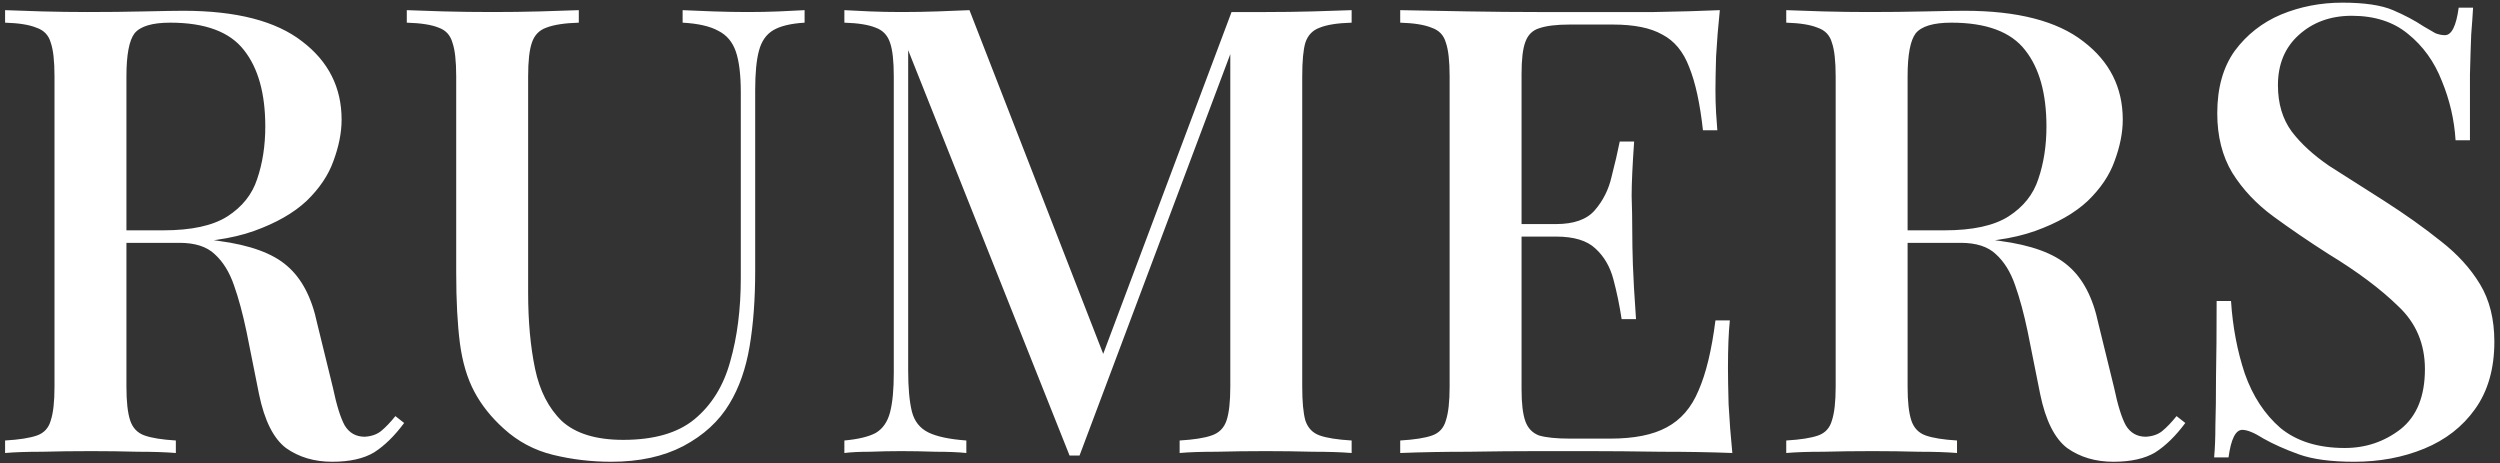 <?xml version="1.0" encoding="UTF-8"?> <svg xmlns="http://www.w3.org/2000/svg" width="259" height="48" viewBox="0 0 259 48" fill="none"><rect x="0" y="0" width="259" height="48" fill="#333333" stroke="none"/><path d="M0.527 1.052C1.521 1.095 2.795 1.139 4.35 1.182C5.949 1.225 7.526 1.247 9.081 1.247C11.154 1.247 13.12 1.225 14.978 1.182C16.878 1.139 18.218 1.117 18.995 1.117C24.482 1.117 28.586 2.175 31.307 4.292C34.029 6.366 35.39 9.066 35.39 12.392C35.39 13.732 35.109 15.157 34.547 16.669C34.029 18.138 33.1 19.52 31.761 20.816C30.422 22.069 28.607 23.106 26.318 23.927C24.028 24.747 21.112 25.158 17.57 25.158H11.349V23.862H16.922C19.816 23.862 22.019 23.387 23.531 22.436C25.086 21.443 26.123 20.147 26.642 18.548C27.203 16.907 27.484 15.092 27.484 13.105C27.484 9.692 26.75 7.057 25.281 5.199C23.812 3.299 21.263 2.348 17.634 2.348C15.777 2.348 14.546 2.715 13.941 3.45C13.379 4.184 13.098 5.675 13.098 7.921V40.062C13.098 41.617 13.228 42.783 13.487 43.561C13.746 44.339 14.243 44.857 14.978 45.116C15.712 45.376 16.792 45.548 18.218 45.635V46.931C17.181 46.844 15.863 46.801 14.265 46.801C12.71 46.758 11.111 46.736 9.47 46.736C7.655 46.736 5.949 46.758 4.35 46.801C2.795 46.801 1.521 46.844 0.527 46.931V45.635C1.996 45.548 3.098 45.376 3.832 45.116C4.566 44.857 5.042 44.339 5.258 43.561C5.517 42.783 5.646 41.617 5.646 40.062V7.921C5.646 6.323 5.517 5.156 5.258 4.422C5.042 3.644 4.545 3.126 3.767 2.867C3.033 2.564 1.953 2.391 0.527 2.348V1.052ZM11.478 24.056C13.682 24.143 15.453 24.251 16.792 24.38C18.131 24.467 19.254 24.553 20.162 24.64C21.069 24.726 21.911 24.834 22.689 24.963C25.929 25.395 28.283 26.259 29.752 27.555C31.264 28.852 32.301 30.839 32.862 33.517L34.482 40.127C34.871 41.984 35.282 43.302 35.714 44.08C36.189 44.857 36.88 45.246 37.787 45.246C38.478 45.203 39.04 45.008 39.472 44.663C39.947 44.274 40.444 43.755 40.962 43.108L41.87 43.82C40.876 45.16 39.839 46.175 38.759 46.866C37.679 47.514 36.232 47.838 34.418 47.838C32.56 47.838 30.962 47.363 29.622 46.412C28.326 45.419 27.398 43.561 26.836 40.84L25.54 34.359C25.151 32.502 24.719 30.904 24.244 29.564C23.769 28.182 23.099 27.102 22.235 26.324C21.414 25.547 20.205 25.158 18.606 25.158H11.608L11.478 24.056ZM83.356 1.052V2.348C81.931 2.435 80.851 2.694 80.116 3.126C79.382 3.558 78.885 4.271 78.626 5.264C78.367 6.215 78.237 7.575 78.237 9.347V28.074C78.237 31.012 78.043 33.625 77.654 35.915C77.265 38.204 76.574 40.17 75.58 41.812C74.5 43.626 72.902 45.095 70.785 46.218C68.712 47.298 66.228 47.838 63.333 47.838C61.26 47.838 59.251 47.6 57.307 47.125C55.363 46.65 53.656 45.743 52.188 44.404C50.892 43.237 49.876 41.963 49.142 40.58C48.407 39.198 47.911 37.535 47.651 35.591C47.392 33.603 47.263 31.163 47.263 28.268V7.921C47.263 6.323 47.133 5.156 46.874 4.422C46.658 3.644 46.183 3.126 45.448 2.867C44.714 2.564 43.612 2.391 42.144 2.348V1.052C43.137 1.095 44.411 1.139 45.967 1.182C47.565 1.225 49.272 1.247 51.086 1.247C52.727 1.247 54.347 1.225 55.946 1.182C57.587 1.139 58.927 1.095 59.964 1.052V2.348C58.495 2.391 57.371 2.564 56.594 2.867C55.859 3.126 55.363 3.644 55.103 4.422C54.844 5.156 54.715 6.323 54.715 7.921V30.342C54.715 33.279 54.952 35.893 55.428 38.183C55.903 40.472 56.831 42.287 58.214 43.626C59.639 44.922 61.756 45.57 64.564 45.57C67.761 45.57 70.224 44.857 71.951 43.431C73.723 41.963 74.954 39.975 75.645 37.47C76.379 34.921 76.747 32.027 76.747 28.787V9.606C76.747 7.748 76.574 6.323 76.228 5.329C75.883 4.335 75.278 3.623 74.414 3.191C73.55 2.715 72.319 2.435 70.72 2.348V1.052C71.541 1.095 72.6 1.139 73.895 1.182C75.192 1.225 76.379 1.247 77.46 1.247C78.583 1.247 79.663 1.225 80.7 1.182C81.779 1.139 82.665 1.095 83.356 1.052ZM140.03 1.052V2.348C138.561 2.391 137.46 2.564 136.725 2.867C135.991 3.126 135.494 3.644 135.235 4.422C135.019 5.156 134.911 6.323 134.911 7.921V40.062C134.911 41.617 135.019 42.783 135.235 43.561C135.494 44.339 135.991 44.857 136.725 45.116C137.46 45.376 138.561 45.548 140.03 45.635V46.931C138.95 46.844 137.611 46.801 136.012 46.801C134.414 46.758 132.794 46.736 131.152 46.736C129.338 46.736 127.632 46.758 126.033 46.801C124.435 46.801 123.16 46.844 122.21 46.931V45.635C123.679 45.548 124.78 45.376 125.515 45.116C126.292 44.857 126.811 44.339 127.07 43.561C127.329 42.783 127.459 41.617 127.459 40.062V4.616L127.783 4.746L111.842 47.19H110.805L94.087 5.199V38.377C94.087 40.191 94.216 41.617 94.476 42.654C94.735 43.648 95.296 44.36 96.16 44.792C97.024 45.224 98.342 45.505 100.113 45.635V46.931C99.292 46.844 98.234 46.801 96.938 46.801C95.685 46.758 94.497 46.736 93.374 46.736C92.294 46.736 91.214 46.758 90.134 46.801C89.054 46.801 88.168 46.844 87.477 46.931V45.635C88.903 45.505 89.983 45.246 90.717 44.857C91.452 44.425 91.948 43.712 92.208 42.719C92.467 41.725 92.596 40.364 92.596 38.636V7.921C92.596 6.323 92.467 5.156 92.208 4.422C91.948 3.644 91.452 3.126 90.717 2.867C89.983 2.564 88.903 2.391 87.477 2.348V1.052C88.168 1.095 89.054 1.139 90.134 1.182C91.214 1.225 92.294 1.247 93.374 1.247C94.627 1.247 95.88 1.225 97.132 1.182C98.428 1.139 99.53 1.095 100.437 1.052L114.758 37.859L113.527 38.701L127.588 1.247C128.15 1.247 128.733 1.247 129.338 1.247C129.943 1.247 130.548 1.247 131.152 1.247C132.794 1.247 134.414 1.225 136.012 1.182C137.611 1.139 138.95 1.095 140.03 1.052ZM178.174 1.052C178.002 2.694 177.872 4.292 177.786 5.847C177.742 7.359 177.721 8.526 177.721 9.347C177.721 10.168 177.742 10.945 177.786 11.68C177.829 12.414 177.872 13.019 177.915 13.494H176.425C176.122 10.729 175.647 8.547 174.999 6.949C174.394 5.351 173.466 4.227 172.213 3.579C171.003 2.888 169.297 2.543 167.094 2.543H162.622C161.24 2.543 160.182 2.672 159.447 2.931C158.756 3.147 158.281 3.623 158.022 4.357C157.762 5.048 157.633 6.15 157.633 7.662V40.321C157.633 41.79 157.762 42.892 158.022 43.626C158.281 44.36 158.756 44.857 159.447 45.116C160.182 45.332 161.24 45.44 162.622 45.44H166.834C169.297 45.44 171.241 45.051 172.666 44.274C174.135 43.496 175.237 42.222 175.971 40.451C176.749 38.679 177.332 36.26 177.721 33.193H179.211C179.082 34.446 179.017 36.087 179.017 38.118C179.017 38.982 179.038 40.235 179.082 41.876C179.168 43.518 179.298 45.203 179.47 46.931C177.267 46.844 174.783 46.801 172.018 46.801C169.254 46.758 166.791 46.736 164.631 46.736C163.292 46.736 161.499 46.736 159.253 46.736C157.05 46.736 154.674 46.758 152.125 46.801C149.619 46.801 147.265 46.844 145.062 46.931V45.635C146.53 45.548 147.632 45.376 148.366 45.116C149.101 44.857 149.576 44.339 149.792 43.561C150.051 42.783 150.181 41.617 150.181 40.062V7.921C150.181 6.323 150.051 5.156 149.792 4.422C149.576 3.644 149.079 3.126 148.302 2.867C147.567 2.564 146.487 2.391 145.062 2.348V1.052C147.265 1.095 149.619 1.139 152.125 1.182C154.674 1.225 157.05 1.247 159.253 1.247C161.499 1.247 163.292 1.247 164.631 1.247C166.618 1.247 168.865 1.247 171.37 1.247C173.919 1.203 176.187 1.139 178.174 1.052ZM167.418 23.214C167.418 23.214 167.418 23.43 167.418 23.862C167.418 24.294 167.418 24.51 167.418 24.51H155.689C155.689 24.51 155.689 24.294 155.689 23.862C155.689 23.43 155.689 23.214 155.689 23.214H167.418ZM169.297 14.66C169.124 17.123 169.038 19.002 169.038 20.298C169.081 21.594 169.102 22.782 169.102 23.862C169.102 24.942 169.124 26.13 169.167 27.426C169.21 28.722 169.318 30.601 169.491 33.063H168.001C167.785 31.638 167.504 30.277 167.158 28.981C166.813 27.642 166.186 26.562 165.279 25.741C164.415 24.92 163.054 24.51 161.197 24.51V23.214C163.054 23.214 164.394 22.739 165.214 21.788C166.078 20.795 166.662 19.628 166.964 18.289C167.31 16.95 167.59 15.74 167.806 14.66H169.297ZM185.055 1.052C186.049 1.095 187.323 1.139 188.879 1.182C190.477 1.225 192.054 1.247 193.609 1.247C195.683 1.247 197.648 1.225 199.506 1.182C201.407 1.139 202.746 1.117 203.523 1.117C209.01 1.117 213.114 2.175 215.835 4.292C218.557 6.366 219.918 9.066 219.918 12.392C219.918 13.732 219.637 15.157 219.075 16.669C218.557 18.138 217.628 19.52 216.289 20.816C214.95 22.069 213.135 23.106 210.846 23.927C208.556 24.747 205.64 25.158 202.098 25.158H195.877V23.862H201.45C204.344 23.862 206.547 23.387 208.059 22.436C209.615 21.443 210.651 20.147 211.17 18.548C211.731 16.907 212.012 15.092 212.012 13.105C212.012 9.692 211.278 7.057 209.809 5.199C208.34 3.299 205.791 2.348 202.163 2.348C200.305 2.348 199.074 2.715 198.469 3.45C197.907 4.184 197.627 5.675 197.627 7.921V40.062C197.627 41.617 197.756 42.783 198.015 43.561C198.275 44.339 198.771 44.857 199.506 45.116C200.24 45.376 201.32 45.548 202.746 45.635V46.931C201.709 46.844 200.391 46.801 198.793 46.801C197.238 46.758 195.639 46.736 193.998 46.736C192.183 46.736 190.477 46.758 188.879 46.801C187.323 46.801 186.049 46.844 185.055 46.931V45.635C186.524 45.548 187.626 45.376 188.36 45.116C189.095 44.857 189.57 44.339 189.786 43.561C190.045 42.783 190.175 41.617 190.175 40.062V7.921C190.175 6.323 190.045 5.156 189.786 4.422C189.57 3.644 189.073 3.126 188.295 2.867C187.561 2.564 186.481 2.391 185.055 2.348V1.052ZM196.007 24.056C198.21 24.143 199.981 24.251 201.32 24.38C202.659 24.467 203.783 24.553 204.69 24.64C205.597 24.726 206.439 24.834 207.217 24.963C210.457 25.395 212.811 26.259 214.28 27.555C215.792 28.852 216.829 30.839 217.391 33.517L219.011 40.127C219.399 41.984 219.81 43.302 220.242 44.08C220.717 44.857 221.408 45.246 222.315 45.246C223.007 45.203 223.568 45.008 224 44.663C224.475 44.274 224.972 43.755 225.491 43.108L226.398 43.82C225.404 45.16 224.367 46.175 223.287 46.866C222.207 47.514 220.76 47.838 218.946 47.838C217.088 47.838 215.49 47.363 214.151 46.412C212.855 45.419 211.926 43.561 211.364 40.84L210.068 34.359C209.679 32.502 209.247 30.904 208.772 29.564C208.297 28.182 207.627 27.102 206.763 26.324C205.943 25.547 204.733 25.158 203.135 25.158H196.136L196.007 24.056ZM242.668 0.275C244.958 0.275 246.707 0.534 247.917 1.052C249.127 1.571 250.185 2.132 251.092 2.737C251.611 3.039 252.021 3.277 252.323 3.45C252.669 3.579 252.993 3.644 253.295 3.644C253.987 3.644 254.462 2.694 254.721 0.793H256.211C256.168 1.571 256.103 2.499 256.017 3.579C255.974 4.616 255.931 5.999 255.887 7.727C255.887 9.455 255.887 11.723 255.887 14.531H254.397C254.267 12.414 253.792 10.362 252.971 8.375C252.194 6.387 251.027 4.767 249.472 3.515C247.96 2.262 246.016 1.635 243.64 1.635C241.437 1.635 239.601 2.305 238.132 3.644C236.707 4.94 235.994 6.668 235.994 8.828C235.994 10.729 236.469 12.328 237.419 13.623C238.37 14.876 239.666 16.064 241.307 17.188C242.992 18.267 244.893 19.477 247.01 20.816C249.17 22.199 251.114 23.581 252.842 24.963C254.57 26.303 255.931 27.793 256.924 29.435C257.918 31.076 258.415 33.063 258.415 35.396C258.415 38.204 257.745 40.537 256.406 42.395C255.11 44.209 253.36 45.57 251.157 46.477C248.954 47.384 246.535 47.838 243.899 47.838C241.48 47.838 239.558 47.579 238.132 47.06C236.707 46.542 235.497 46.002 234.503 45.44C233.553 44.836 232.819 44.533 232.3 44.533C231.609 44.533 231.134 45.483 230.875 47.384H229.384C229.471 46.434 229.514 45.332 229.514 44.08C229.557 42.783 229.579 41.099 229.579 39.025C229.622 36.952 229.643 34.338 229.643 31.184H231.134C231.307 33.863 231.782 36.368 232.559 38.701C233.38 41.034 234.611 42.913 236.253 44.339C237.938 45.721 240.163 46.412 242.927 46.412C245.087 46.412 247.01 45.764 248.695 44.468C250.379 43.129 251.222 41.056 251.222 38.248C251.222 35.612 250.293 33.431 248.435 31.703C246.621 29.931 244.223 28.139 241.243 26.324C239.212 25.028 237.311 23.732 235.54 22.436C233.769 21.14 232.343 19.628 231.263 17.9C230.227 16.172 229.708 14.12 229.708 11.744C229.708 9.109 230.313 6.949 231.523 5.264C232.775 3.579 234.374 2.327 236.318 1.506C238.305 0.685 240.422 0.275 242.668 0.275Z" fill="white"></path></svg> 